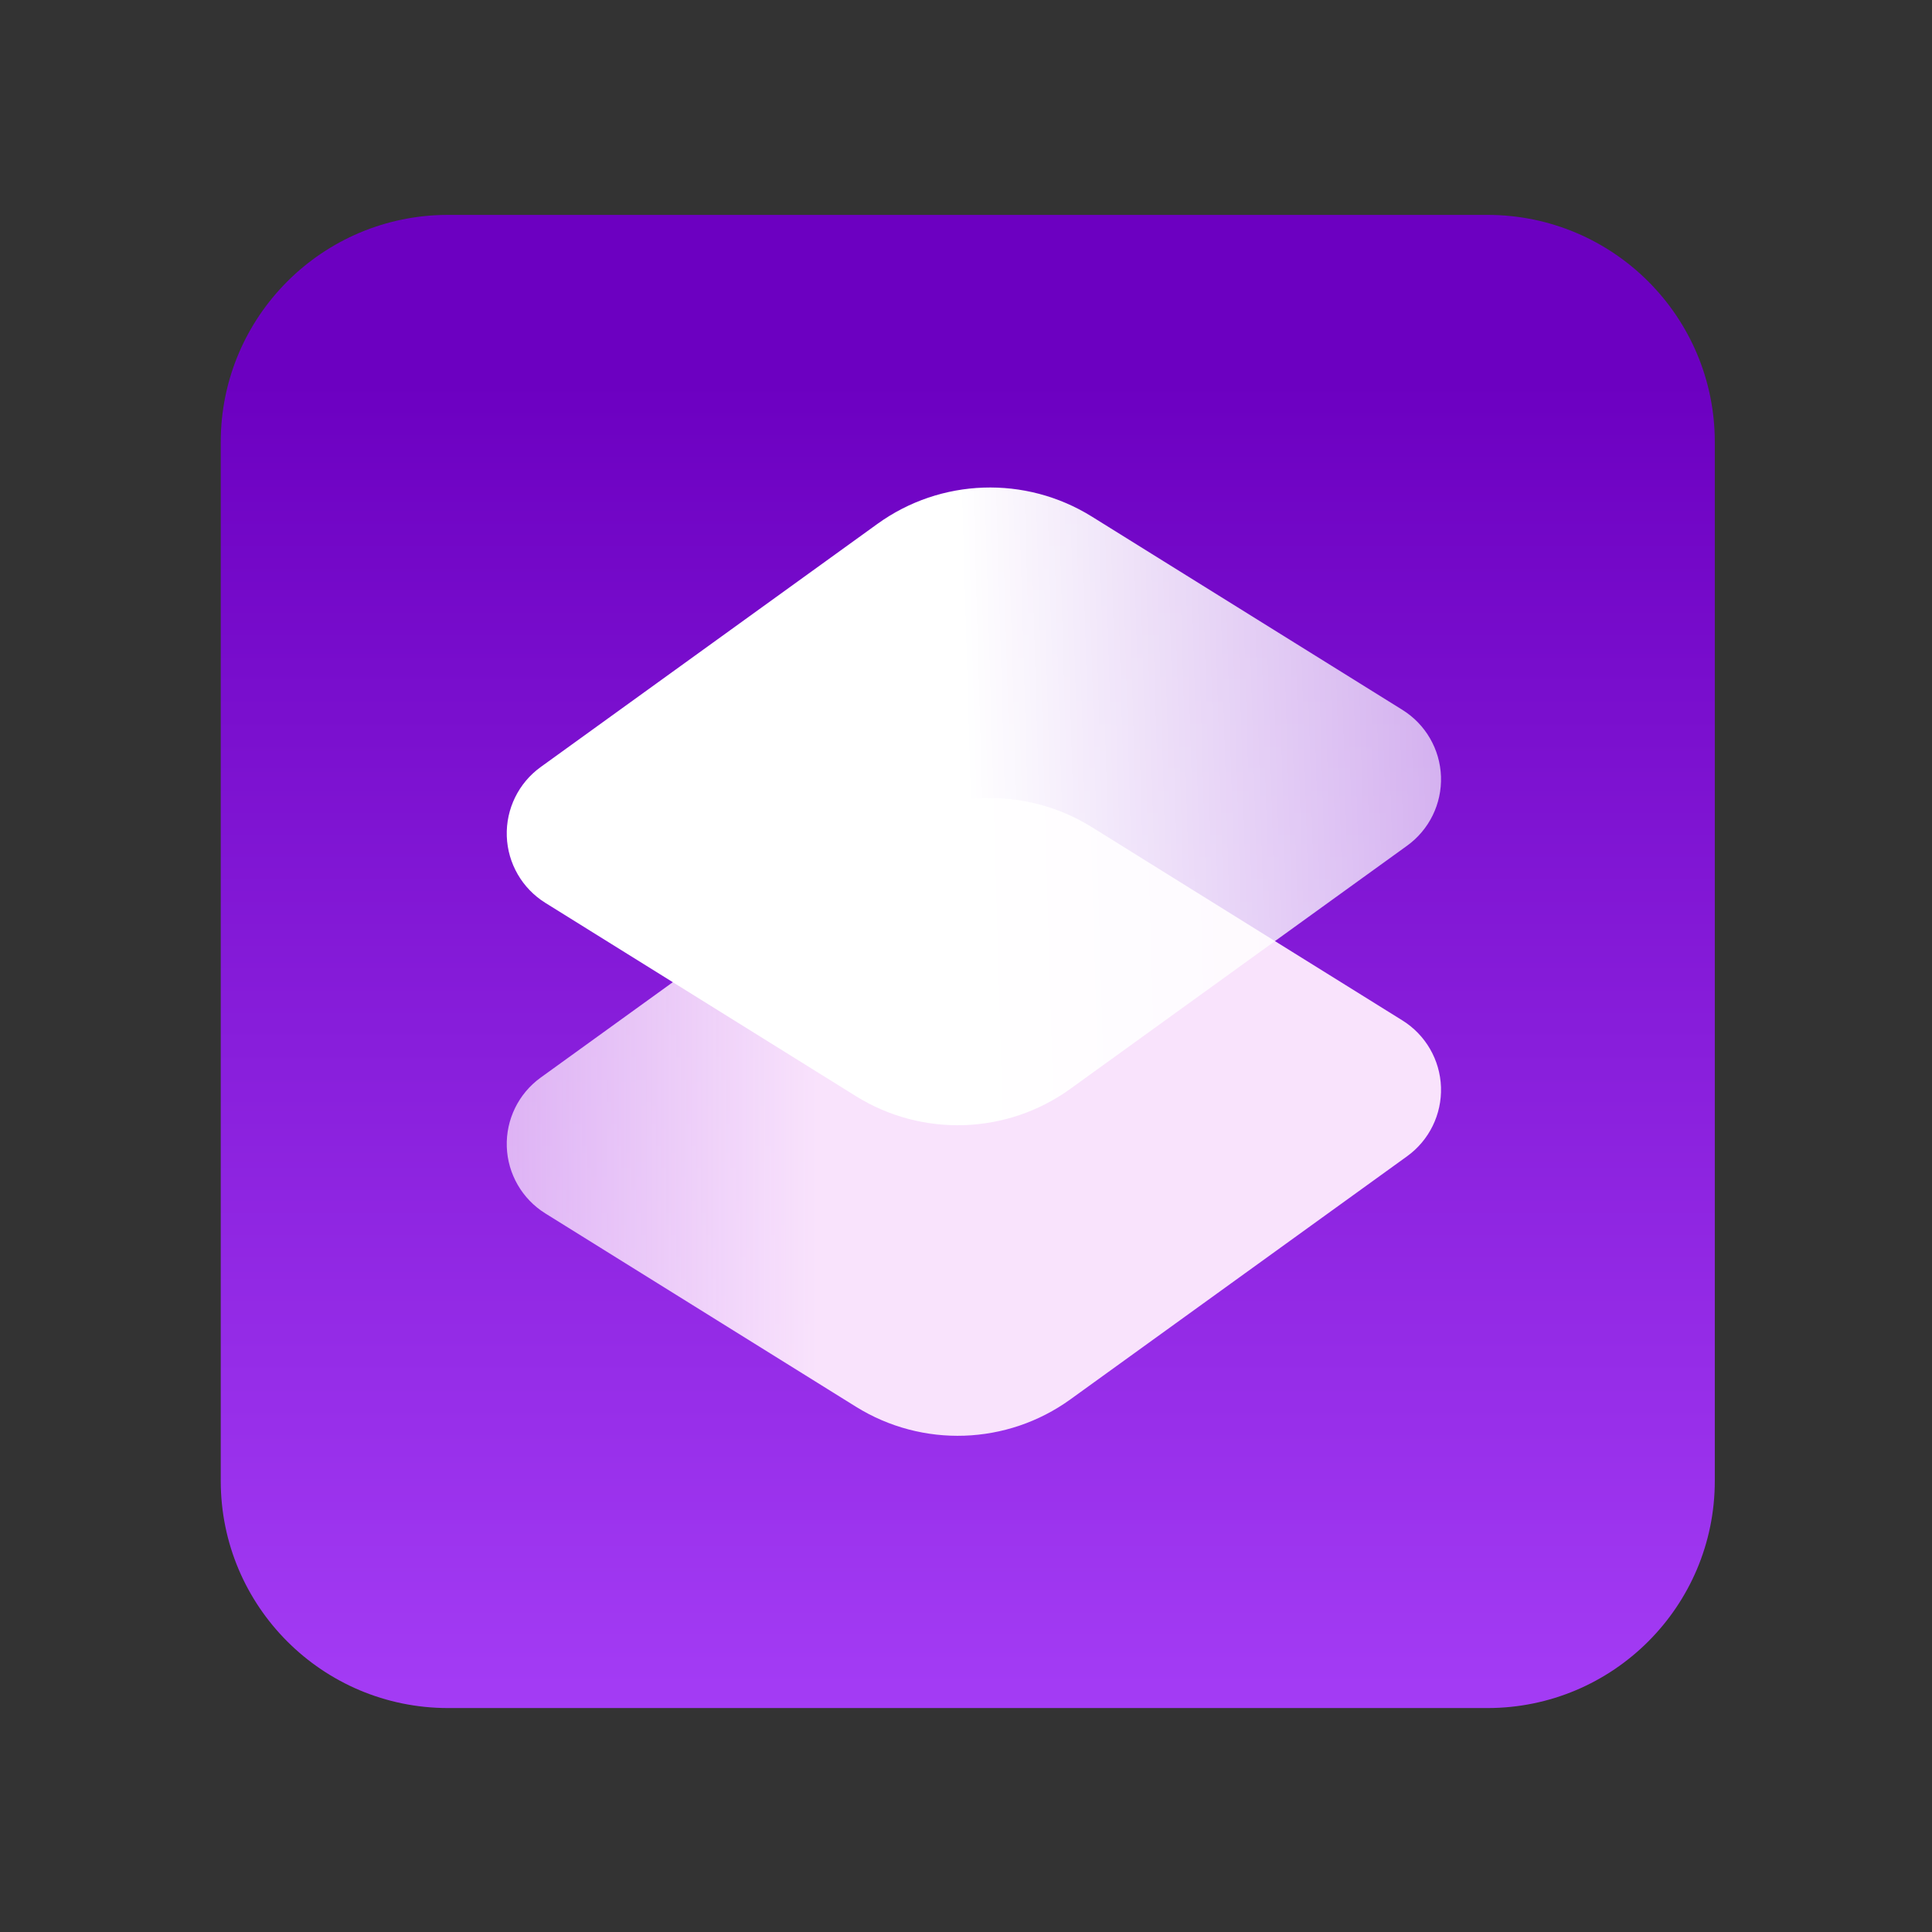 <?xml version="1.0" encoding="UTF-8" standalone="no"?>
<!DOCTYPE svg PUBLIC "-//W3C//DTD SVG 1.1//EN" "http://www.w3.org/Graphics/SVG/1.1/DTD/svg11.dtd">
<svg width="100%" height="100%" viewBox="0 0 401 401" version="1.1" xmlns="http://www.w3.org/2000/svg" xmlns:xlink="http://www.w3.org/1999/xlink" xml:space="preserve" xmlns:serif="http://www.serif.com/" style="fill-rule:evenodd;clip-rule:evenodd;stroke-linejoin:round;stroke-miterlimit:2;">
    <rect x="0" y="0" width="401" height="401" fill="#333333" stroke="none"/>
    <g transform="matrix(1,0,0,1,-3505,-4462)">
        <g transform="matrix(0.99,0,0,0.99,3505.09,2881.73)">
            <rect id="shortcuts" x="0" y="1597.78" width="404.188" height="404.188" style="fill:none;"/>
            <g id="shortcuts1" serif:id="shortcuts">
                <g transform="matrix(1.027,0,0,1.436,-2251.21,-4934.16)">
                    <path d="M2542,4612.17C2542,4593.85 2521.22,4579 2495.59,4579L2283.41,4579C2257.78,4579 2237,4593.85 2237,4612.17L2237,4763.83C2237,4782.15 2257.78,4797 2283.41,4797L2495.59,4797C2521.22,4797 2542,4782.15 2542,4763.83L2542,4612.17Z" style="fill:url(#_Linear1);"/>
                </g>
                <g transform="matrix(1,0,0,1,1.009,3.012)">
                    <g transform="matrix(0.885,-0.639,0.858,0.534,-7060.5,1681.61)">
                        <path d="M3741,4635.81C3741,4619.59 3731.19,4609 3716.19,4609C3693.12,4609 3659.02,4609 3636.42,4609C3631.18,4609 3625.22,4612.05 3620.52,4617.12C3615.82,4622.2 3613,4628.64 3613,4634.3C3613,4656.22 3613,4687.84 3613,4710.19C3613,4726.41 3622.81,4737 3637.81,4737C3660.88,4737 3694.98,4737 3717.58,4737C3722.82,4737 3728.78,4733.95 3733.48,4728.88C3738.18,4723.8 3741,4717.36 3741,4711.7C3741,4689.78 3741,4658.16 3741,4635.81Z" style="fill:url(#_Linear2);"/>
                    </g>
                    <g transform="matrix(0.885,-0.639,0.858,0.534,-7060.5,1616.5)">
                        <path d="M3741,4635.81C3741,4619.59 3731.19,4609 3716.19,4609C3693.12,4609 3659.02,4609 3636.42,4609C3631.18,4609 3625.22,4612.05 3620.52,4617.12C3615.82,4622.2 3613,4628.64 3613,4634.3C3613,4656.22 3613,4687.84 3613,4710.19C3613,4726.41 3622.81,4737 3637.81,4737C3660.88,4737 3694.98,4737 3717.58,4737C3722.82,4737 3728.78,4733.95 3733.48,4728.88C3738.18,4723.8 3741,4717.36 3741,4711.7C3741,4689.78 3741,4658.16 3741,4635.81Z" style="fill:url(#_Linear3);"/>
                    </g>
                </g>
            </g>
        </g>
    </g>
    <defs>
        <linearGradient id="_Linear1" x1="0" y1="0" x2="1" y2="0" gradientUnits="userSpaceOnUse" gradientTransform="matrix(-2.953,-193.379,270.553,-2.11,2387.44,4797)"><stop offset="0" style="stop-color:rgb(164,60,245);stop-opacity:1"/><stop offset="1" style="stop-color:rgb(108,0,193);stop-opacity:1"/></linearGradient>
        <linearGradient id="_Linear2" x1="0" y1="0" x2="1" y2="0" gradientUnits="userSpaceOnUse" gradientTransform="matrix(-137.524,-164.432,220.652,-227.725,3659.07,4654.86)"><stop offset="0" style="stop-color:rgb(249,227,252);stop-opacity:1"/><stop offset="1" style="stop-color:rgb(249,227,252);stop-opacity:0"/></linearGradient>
        <linearGradient id="_Linear3" x1="0" y1="0" x2="1" y2="0" gradientUnits="userSpaceOnUse" gradientTransform="matrix(164.302,185.107,-252.273,267.431,3672.81,4676.03)"><stop offset="0" style="stop-color:white;stop-opacity:1"/><stop offset="1" style="stop-color:white;stop-opacity:0"/></linearGradient>
    </defs>
</svg>
